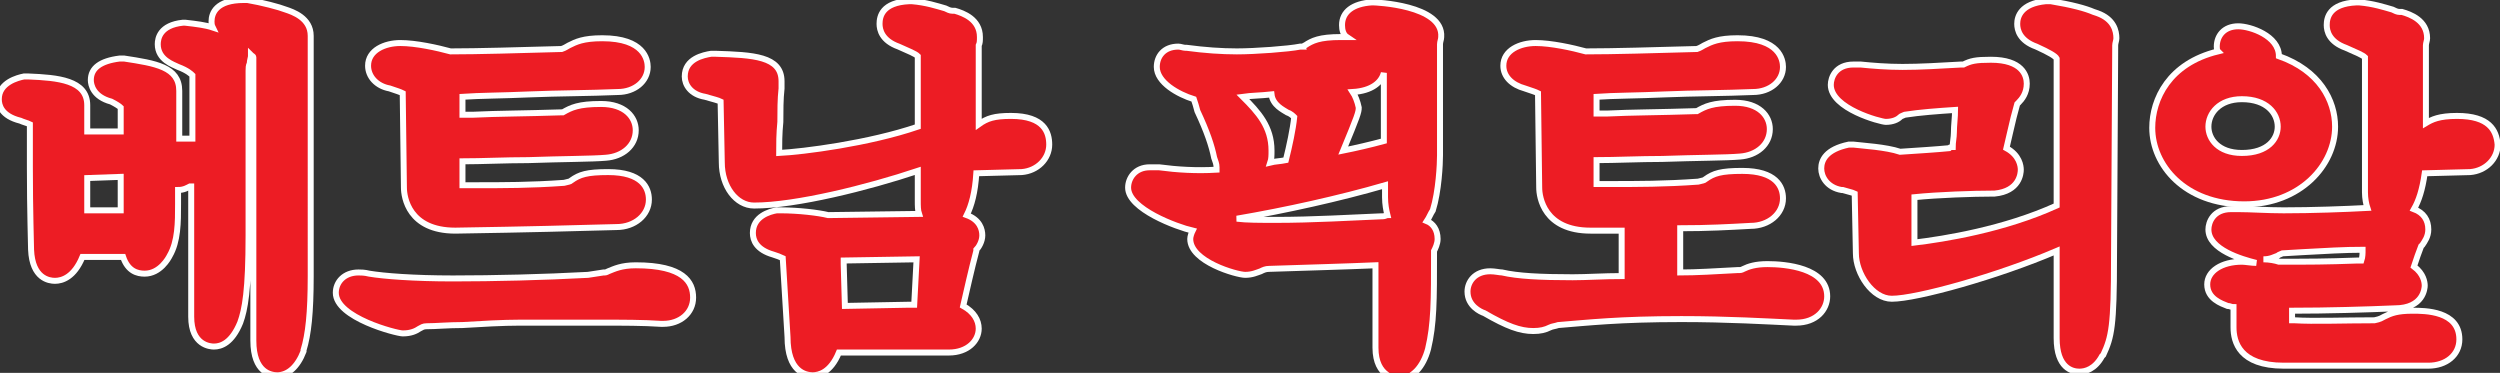 <?xml version="1.0" encoding="utf-8"?>
<!-- Generator: Adobe Illustrator 22.1.0, SVG Export Plug-In . SVG Version: 6.00 Build 0)  -->
<svg version="1.1" id="Crop_Marks" xmlns="http://www.w3.org/2000/svg" xmlns:xlink="http://www.w3.org/1999/xlink" x="0px" y="0px"
	 viewBox="0 0 209.2 31.2" style="enable-background:new 0 0 209.2 31.2;" xml:space="preserve">
<rect x="0" y="0" width="209.2" height="31.2" fill="#333333" stroke="none"/>
<style type="text/css">
	.st0{fill:#ED1C24;stroke:#FFFFFF;stroke-width:0.5;}
</style>
<path class="st0" d="M23.9,0.8c-0.5-0.2-2-0.6-3.2-0.8l-0.3,0c-2.3,0-2.7,1.1-2.7,1.8c0,0.1,0,0.3,0.1,0.5c-0.6-0.2-1.4-0.3-2.3-0.4
	l-0.1,0l-0.1,0c-1.9,0.2-2.1,1.3-2.1,1.8c0,1.3,1.3,1.7,1.7,1.9c0.8,0.3,1.1,0.6,1.2,0.7v5.3c-0.4,0-0.7,0-1.1,0V8.3
	c0-0.1,0-0.1,0-0.2c0-0.2,0-0.3,0-0.5c0-2-2-2.3-4.6-2.7l-0.2,0l-0.2,0C8.4,5.1,7.6,5.7,7.6,6.7c0,0.4,0.2,1.4,1.7,1.8
	C9.7,8.7,10,8.9,10.1,9v2l-2.8,0l0-1.6l0-0.2c0-0.2,0-0.4,0-0.4c0-2.1-2.5-2.3-4.9-2.4l-0.2,0l-0.2,0C1.5,6.5-0.1,6.9-0.1,8.3
	c0,0.5,0.2,1.4,1.8,1.8c0.2,0.1,0.6,0.2,0.8,0.3c0,0.9,0,2.2,0,3.6c0,3.7,0.1,6.4,0.1,6.9c0.1,2.4,1.5,2.6,2,2.6
	c0.6,0,1.6-0.3,2.3-2l3.4,0c0.4,1.2,1.2,1.4,1.8,1.4c1.3,0,2-1.3,2.1-1.5c0.7-1.2,0.7-2.8,0.7-4.3v-1.2c0.5,0,0.8-0.2,1-0.3
	c0,0,0,0,0.1,0v10.9c0,2.4,1.6,2.5,1.9,2.5c0.6,0,1.5-0.3,2.2-2c0.4-1.1,0.7-2.7,0.7-7.3V5.9c0-0.2,0-0.4,0.1-0.6
	c0-0.2,0.1-0.5,0.1-0.6c0,0,0-0.1,0-0.1c0.1,0.1,0.2,0.1,0.2,0.2v23.7c0,2.7,1.5,2.9,2,2.9c0.9,0,1.7-0.7,2.2-2l0-0.1
	c0.4-1.3,0.6-3.1,0.6-6.2V4c0-0.1,0-0.2,0-0.3C26,3.4,26,3.2,26,3C26,1.5,24.5,1,23.9,0.8z M10.1,17.6l-2.8,0v-2.7l2.8-0.1
	L10.1,17.6z"/>
<path class="st0" d="M53.2,22.2c-1.2,0-1.8,0.3-2.3,0.5c-0.2,0.1-0.2,0.1-0.4,0.1L49.2,23c-3.7,0.2-7.9,0.3-11.3,0.3
	c-3.3,0-5.8-0.2-7-0.4c-0.4-0.1-0.7-0.1-0.9-0.1c-1.2,0-1.9,0.8-1.9,1.7c0,2.1,5.1,3.4,5.6,3.4c0.7,0,1.1-0.2,1.4-0.4
	c0.2-0.1,0.3-0.2,0.6-0.2c0.8,0,1.8-0.1,3-0.1c1.6-0.1,3.4-0.2,4.8-0.2c0.5,0,2,0,3.5,0c1.4,0,2.7,0,3.2,0c2,0,3.6,0,5.1,0.1h0.2
	c1.4,0,2.5-0.9,2.5-2.2C58,23.6,57.2,22.2,53.2,22.2z"/>
<path class="st0" d="M32.6,7.4c0.6,0.2,0.9,0.3,1.1,0.4l0.1,7.9c0,0.8,0.4,3.6,4.3,3.6h0h0c6.3-0.1,9.8-0.2,13.5-0.3
	c1.5,0,2.7-1,2.7-2.3c0-1-0.6-2.3-3.4-2.3c-1.8,0-2.4,0.2-3.1,0.7c-0.1,0.1-0.2,0.1-0.6,0.2c-2.8,0.2-5,0.2-7.5,0.2
	c-0.4,0-0.7,0-1,0v-2c1.6,0,3.6-0.1,5.5-0.1c2.8-0.1,5.4-0.1,6.5-0.2c1.4-0.1,2.5-1,2.5-2.3c0-1.1-0.9-2.2-2.9-2.2
	c-1.9,0-2.5,0.3-3.2,0.7c0,0-0.1,0-0.1,0c-3,0.1-5.4,0.1-7.4,0.2c-0.3,0-0.6,0-0.9,0V8.1C40.1,8,42.1,8,44.3,7.9
	c2.4-0.1,5.1-0.1,7.4-0.2c1.4,0,2.5-0.9,2.5-2.1c0-0.6-0.3-2.4-3.8-2.4c-1.6,0-2.2,0.3-2.8,0.6c-0.2,0.1-0.3,0.2-0.6,0.3
	c-3.6,0.1-7,0.2-9.3,0.2c-1.1-0.3-2.9-0.7-4.2-0.7c-1.3,0-2.7,0.6-2.7,1.9C30.8,6.4,31.5,7.2,32.6,7.4z"/>
<path class="st0" d="M84.6,9.7c-1.4,0-2,0.2-2.7,0.7l0-6.4c0,0,0-0.1,0-0.2C82,3.6,82,3.4,82,3.1c0-1.5-1.4-2-2.1-2.2l-0.2,0
	c-0.2,0-0.4-0.1-0.6-0.2c-0.7-0.2-1.6-0.5-2.8-0.6l-0.1,0l-0.1,0c-2.3,0.1-2.5,1.3-2.5,1.9c0,0.5,0.2,1.4,1.6,1.9
	c0.9,0.4,1.4,0.6,1.6,0.8v5.9c-4.1,1.4-9.6,2.1-11.6,2.2c0-0.7,0-1.6,0.1-2.6c0-0.9,0-1.9,0.1-2.8l0-0.2c0-0.2,0-0.4,0-0.4
	c0-2.1-2.4-2.2-5.5-2.3l-0.2,0l-0.2,0c-0.6,0.1-2.2,0.4-2.2,1.9c0,0.7,0.5,1.5,1.7,1.7c0.7,0.2,1.1,0.3,1.3,0.4l0.1,5.1
	c0,2,1.2,3.6,2.7,3.6c3.5,0,9.5-1.5,13.7-2.9v2.5c0,0.4,0,0.8,0.1,1.1l-7.6,0.1c-0.8-0.2-2.5-0.4-4-0.4l-0.3,0c-0.6,0.1-2,0.5-2,1.9
	c0,0.6,0.3,1.4,1.7,1.8c0.3,0.1,0.6,0.2,0.8,0.3l0.4,6.6c0,2.9,1.5,3.2,2.1,3.2c0.5,0,1.5-0.2,2.2-1.9h9.2c1.6,0,2.5-1,2.5-2
	c0-0.7-0.4-1.4-1.3-1.9c0.3-1.3,0.7-3.1,1.1-4.6l0-0.1c0.2-0.2,0.5-0.7,0.5-1.2c0-0.5-0.2-1.3-1.3-1.7c0.4-0.8,0.7-1.9,0.8-3.5
	l3.8-0.1c1.3-0.1,2.3-1.1,2.3-2.3C87.8,11.1,87.4,9.7,84.6,9.7z M70.6,21.8l6.1-0.1l-0.2,3.8c-0.1,0-0.2,0-0.5,0l-5.3,0.1l-0.1-3.5
	V21.8z"/>
<path class="st0" d="M114.9,0.2l-0.1,0c-1.6,0.1-2.5,0.8-2.5,1.9c0,0.4,0.1,0.8,0.4,1h-0.5c-1.8,0-2.4,0.3-3,0.7c0,0-0.1,0-0.1,0.1
	c0,0,0,0-0.1,0l-0.2,0c-1,0.2-3.8,0.4-5.3,0.4c-1.3,0-2.7-0.1-4.2-0.3l-0.1,0c-0.2,0-0.4-0.1-0.6-0.1c-1.2,0-1.8,0.8-1.8,1.7
	c0,1.3,1.8,2.3,3.1,2.7c0.1,0.3,0.2,0.6,0.3,1c0.8,1.7,1.2,2.9,1.4,3.9c0.1,0.3,0.2,0.5,0.2,0.8c0,0.1,0,0.1,0,0.2
	c-1.7,0.1-3.3,0-4.8-0.2l-0.2,0c-0.2,0-0.4,0-0.6,0c-1.2,0-1.8,0.9-1.8,1.7c0,1.8,4.1,3.3,5.4,3.6c-0.1,0.2-0.2,0.5-0.2,0.7
	c0,1.9,3.9,3,4.6,3c0.6,0,1-0.2,1.3-0.3c0.2-0.1,0.4-0.2,0.7-0.2c3-0.1,6.6-0.2,8.9-0.3v6.9c0,2.5,1.8,2.6,2,2.6c1.1,0,2-1,2.4-2.5
	c0.5-2.1,0.5-4,0.5-8.1c0,0,0,0,0-0.1c0.1-0.2,0.3-0.6,0.3-1c0-0.8-0.4-1.3-0.9-1.5c0.2-0.3,0.3-0.6,0.5-0.9
	c0.5-1.6,0.6-3.9,0.6-4.6V4c0-0.1,0-0.1,0-0.3c0-0.2,0.1-0.4,0.1-0.6C120.8,0.4,115,0.2,114.9,0.2z M106.8,18.4
	c-1.4,0-2.5,0-3.3-0.1c4.1-0.7,8.6-1.7,12.4-2.8l0,1c0,0.6,0.1,1.1,0.2,1.5c-0.1,0-0.2,0.1-0.4,0.1l-0.1,0
	C113.2,18.2,109.8,18.4,106.8,18.4z M104,8.1C104,8.1,104,8.1,104,8.1c0.7-0.1,1.5-0.1,2.4-0.2c0.1,0.9,1,1.3,1.3,1.5
	c0.3,0.1,0.5,0.3,0.6,0.4c-0.1,1-0.4,2.4-0.7,3.6c-0.5,0.1-0.9,0.1-1.3,0.2c0.1-0.3,0.1-0.6,0.1-1C106.4,10.6,105.3,9.4,104,8.1z
	 M113.2,7.7c1.6-0.1,2.4-0.8,2.6-1.6l0,5.7c-1.1,0.3-2.4,0.6-3.4,0.8c1.2-2.9,1.3-3.2,1.3-3.6C113.6,8.5,113.4,8,113.2,7.7z"/>
<path class="st0" d="M147.9,22.1c-1,0-1.6,0.2-2,0.4c-0.2,0.1-0.2,0.1-0.5,0.1c-1.8,0.1-3.5,0.2-4.8,0.2c0-0.9,0-2,0-3.7
	c2.3,0,4.1-0.1,5.9-0.2c1.5,0,2.7-1,2.7-2.3c0-1-0.6-2.3-3.4-2.3c-1.8,0-2.4,0.2-3.1,0.7c-0.1,0.1-0.2,0.1-0.6,0.2
	c-2.8,0.2-5,0.2-7.5,0.2c-0.4,0-0.7,0-1,0v-2c1.6,0,3.6-0.1,5.5-0.1c2.8-0.1,5.4-0.1,6.5-0.2c1.4-0.1,2.5-1,2.5-2.3
	c0-1.1-0.9-2.2-2.9-2.2c-1.9,0-2.5,0.3-3.2,0.7c0,0-0.1,0-0.1,0c-3,0.1-5.4,0.1-7.4,0.2c-0.3,0-0.6,0-0.9,0V8.1
	c1.4-0.1,3.5-0.1,5.7-0.2c2.4-0.1,5.1-0.1,7.4-0.2c1.4,0,2.5-0.9,2.5-2.1c0-0.6-0.3-2.4-3.8-2.4c-1.6,0-2.2,0.3-2.8,0.6
	c-0.2,0.1-0.3,0.2-0.6,0.3c-3.6,0.1-7,0.2-9.3,0.2c-1.1-0.3-2.9-0.7-4.2-0.7c-1.3,0-2.7,0.6-2.7,1.9c0,0.9,0.7,1.6,1.8,1.9
	c0.6,0.2,0.9,0.3,1.1,0.4l0.1,7.9c0,0.8,0.4,3.6,4.3,3.6l0.5,0c0.7,0,1.4,0,2.1,0l0,2.3c0,0.6,0,1.1,0,1.5c-1.5,0-2.9,0.1-4.1,0.1
	c-2.7,0-4.6-0.1-5.9-0.4c-0.2,0-0.6-0.1-1-0.1c-1.3,0-1.9,0.9-1.9,1.7c0,1.2,1.1,1.7,1.4,1.8c1.9,1.1,3,1.5,4.1,1.5
	c0.6,0,1-0.1,1.4-0.3c0.2-0.1,0.4-0.1,0.7-0.2c2.5-0.2,5.1-0.5,10.3-0.5c3.9,0,7.2,0.2,9.4,0.3h0.2c1.7,0,2.6-1.1,2.6-2.2
	C152.9,22.4,149.4,22.1,147.9,22.1z"/>
<path class="st0" d="M175.5,1.1L175.2,1c-0.7-0.3-1.8-0.6-3.6-0.9l-0.2,0l-0.2,0c-2.1,0.2-2.4,1.3-2.4,1.9c0,0.5,0.2,1.4,1.6,1.9
	c1.1,0.5,1.6,0.8,1.7,1v12.3c-4.4,2-9.4,2.8-11.9,3.1c0-0.6,0-1.2,0-1.8c0-0.6,0-1.2,0-2c2-0.2,4.9-0.3,6.6-0.3l0.1,0
	c2.1-0.2,2.2-1.7,2.2-2c0-0.3-0.1-1.2-1.2-1.8c0.1-0.4,0.2-0.9,0.3-1.3c0.2-0.9,0.4-1.7,0.6-2.4c0,0,0,0,0.1-0.1
	c0.3-0.3,0.7-0.8,0.7-1.6c0-0.7-0.4-2-3-2c-1.3,0-1.7,0.1-2.3,0.4c-0.1,0-0.1,0-0.2,0c-1.8,0.1-3.4,0.2-4.9,0.2
	c-1.3,0-2.5-0.1-3.5-0.2c-0.2,0-0.4,0-0.6,0c-1.5,0-1.9,1.1-1.9,1.7c0,2,4.2,3.1,4.6,3.1c0.6,0,1-0.2,1.2-0.4
	c0.1-0.1,0.2-0.1,0.4-0.2c1.3-0.2,2.7-0.3,4.2-0.4c0,0.6-0.1,1.3-0.1,1.9c0,0.4-0.1,0.8-0.1,1.2c-0.1,0-0.2,0-0.3,0.1
	c-1,0.1-2.6,0.2-4.1,0.3c-1.2-0.4-3.1-0.5-3.9-0.6l-0.2,0l-0.2,0c-1.9,0.4-2.3,1.3-2.3,2c0,0.7,0.5,1.6,1.7,1.8l0.1,0
	c0.3,0.1,0.8,0.2,1,0.3l0.1,5c0,1.7,1.4,3.8,3,3.8c2.1,0,8.9-1.9,13.8-4v7.3c0,2.5,1.3,2.8,1.9,2.8c0.5,0,1.3-0.2,1.9-1.3l0.1-0.1
	c0.7-1.5,0.9-2.4,0.9-8.1L177,4c0-0.1,0-0.2,0-0.2c0-0.2,0.1-0.4,0.1-0.6C177.1,2.6,176.9,1.6,175.5,1.1z"/>
<path class="st0" d="M195.4,10.6c0-2.2-1.3-4.7-4.7-5.9c0-1.7-2.4-2.5-3.4-2.5c-1.2,0-1.8,0.8-1.8,1.7c0,0.1,0,0.3,0.1,0.4
	c-4.1,1-5.5,4-5.5,6.4c0,3.1,2.7,6.4,7.7,6.4C192.5,17.1,195.4,13.8,195.4,10.6z M190.6,10.6c0,1-0.8,2.2-3,2.2
	c-2,0-2.8-1.2-2.8-2.2c0-1.1,0.9-2.3,2.8-2.3C189.7,8.3,190.6,9.5,190.6,10.6z"/>
<path class="st0" d="M205.6,9.7c-1.5,0-2.1,0.3-2.6,0.6l0-6.3c0,0,0-0.1,0-0.2c0-0.2,0.1-0.4,0.1-0.6c0-1.5-1.4-2-2.1-2.2l-0.2,0
	c-0.2,0-0.4-0.1-0.6-0.2c-0.7-0.2-1.6-0.5-2.8-0.6l-0.1,0l-0.1,0c-2.3,0.1-2.5,1.3-2.5,1.9c0,0.5,0.2,1.4,1.6,1.9
	c0.9,0.4,1.4,0.6,1.6,0.8v11.3c0,0.5,0.1,1,0.2,1.3c-1.9,0.1-4.6,0.2-7,0.2c-1.4,0-2.8-0.1-3.8-0.1c-0.2,0-0.5,0-0.6,0
	c-1.5,0-1.9,1.1-1.9,1.7c0,1.7,2.8,2.5,4,2.8c-0.4,0-0.9-0.1-1.2-0.1c-1.7,0-2.9,0.8-2.9,1.9c0,1.2,1.2,1.6,1.7,1.8
	c0.2,0,0.3,0.1,0.5,0.1v1.7c0,1.2,0.5,3.2,4.2,3.2h12.1c1.5,0,2.6-0.9,2.6-2.2c0-2.4-2.9-2.4-3.9-2.4c-1.3,0-1.8,0.2-2.4,0.5
	c-0.2,0.1-0.3,0.2-0.8,0.3c-2.5,0-5.1,0.1-6.7,0c-0.1,0-0.1,0-0.2,0v-0.8c2.9,0,6.3-0.1,8.6-0.2c2.4,0,2.5-1.7,2.5-1.9
	c0-0.3-0.1-1-0.9-1.6c0.2-0.6,0.4-1.2,0.6-1.7c0,0,0.1-0.1,0.1-0.1c0.2-0.3,0.5-0.7,0.5-1.3c0-0.8-0.4-1.4-1.2-1.7
	c0.4-0.7,0.7-1.6,0.9-3l3.8-0.1c1.3-0.1,2.3-1.1,2.3-2.3C208.9,10.9,208.3,9.7,205.6,9.7z M190.6,21.4c0.1-0.1,0.2-0.1,0.4-0.2
	l1.7-0.1c1.8-0.1,3.5-0.2,5-0.2c0,0.3,0,0.6-0.1,0.9c-0.1,0-0.2,0-0.3,0c-2.8,0.1-3.9,0.1-6.6,0.1c-0.3-0.1-0.8-0.2-1.3-0.2
	C190,21.7,190.3,21.5,190.6,21.4z"/>
</svg>
